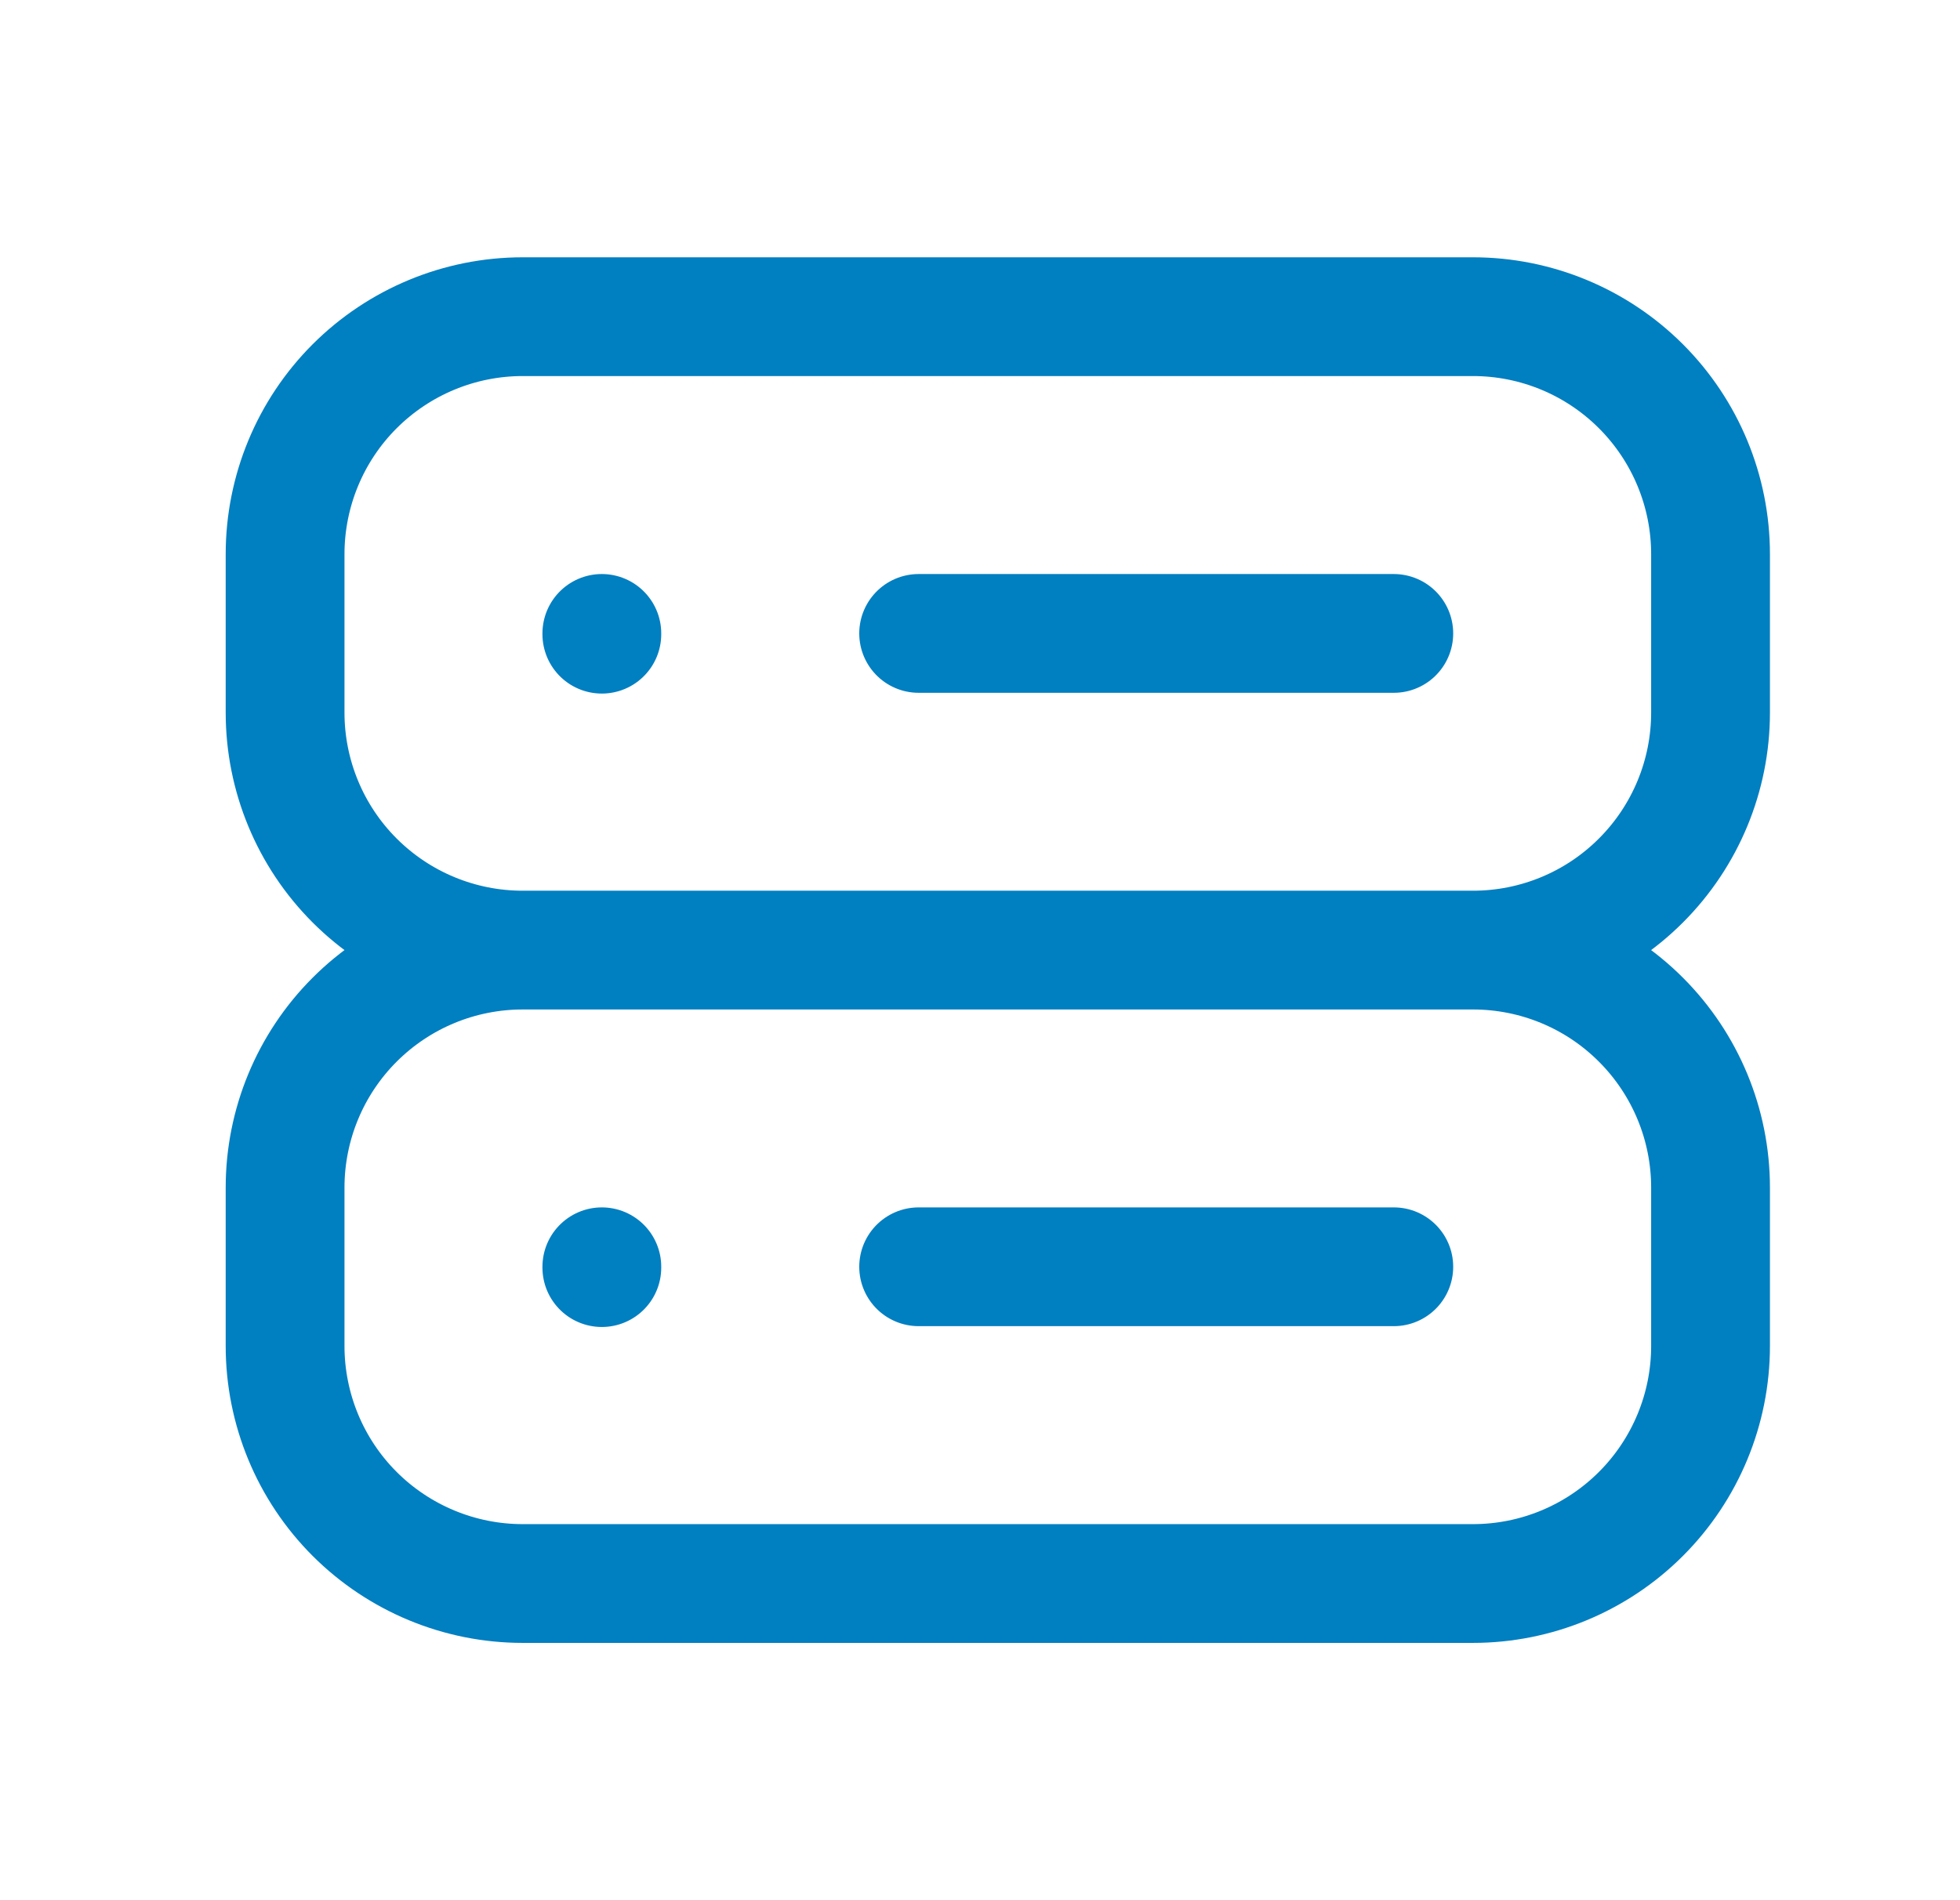<svg width="33" height="32" viewBox="0 0 33 32" fill="none" xmlns="http://www.w3.org/2000/svg">
<path d="M24.8 16C25.861 16 26.878 15.579 27.628 14.828C28.378 14.078 28.8 13.061 28.8 12V9.333C28.8 8.272 28.378 7.255 27.628 6.505C26.878 5.755 25.861 5.333 24.8 5.333H8.8C7.739 5.333 6.722 5.755 5.971 6.505C5.221 7.255 4.8 8.272 4.8 9.333V12C4.8 13.061 5.221 14.078 5.971 14.828C6.722 15.579 7.739 16 8.8 16M24.8 16H8.8M24.8 16C25.861 16 26.878 16.421 27.628 17.172C28.378 17.922 28.8 18.939 28.8 20V22.667C28.8 23.727 28.378 24.745 27.628 25.495C26.878 26.245 25.861 26.667 24.8 26.667H8.8C7.739 26.667 6.722 26.245 5.971 25.495C5.221 24.745 4.8 23.727 4.8 22.667V20C4.8 18.939 5.221 17.922 5.971 17.172C6.722 16.421 7.739 16 8.8 16M10.133 10.667V10.68M10.133 21.333V21.347M15.467 10.667H23.467M15.467 21.333H23.467" stroke="#007FC1" stroke-width="2" stroke-linecap="round" stroke-linejoin="round"/>
</svg>
